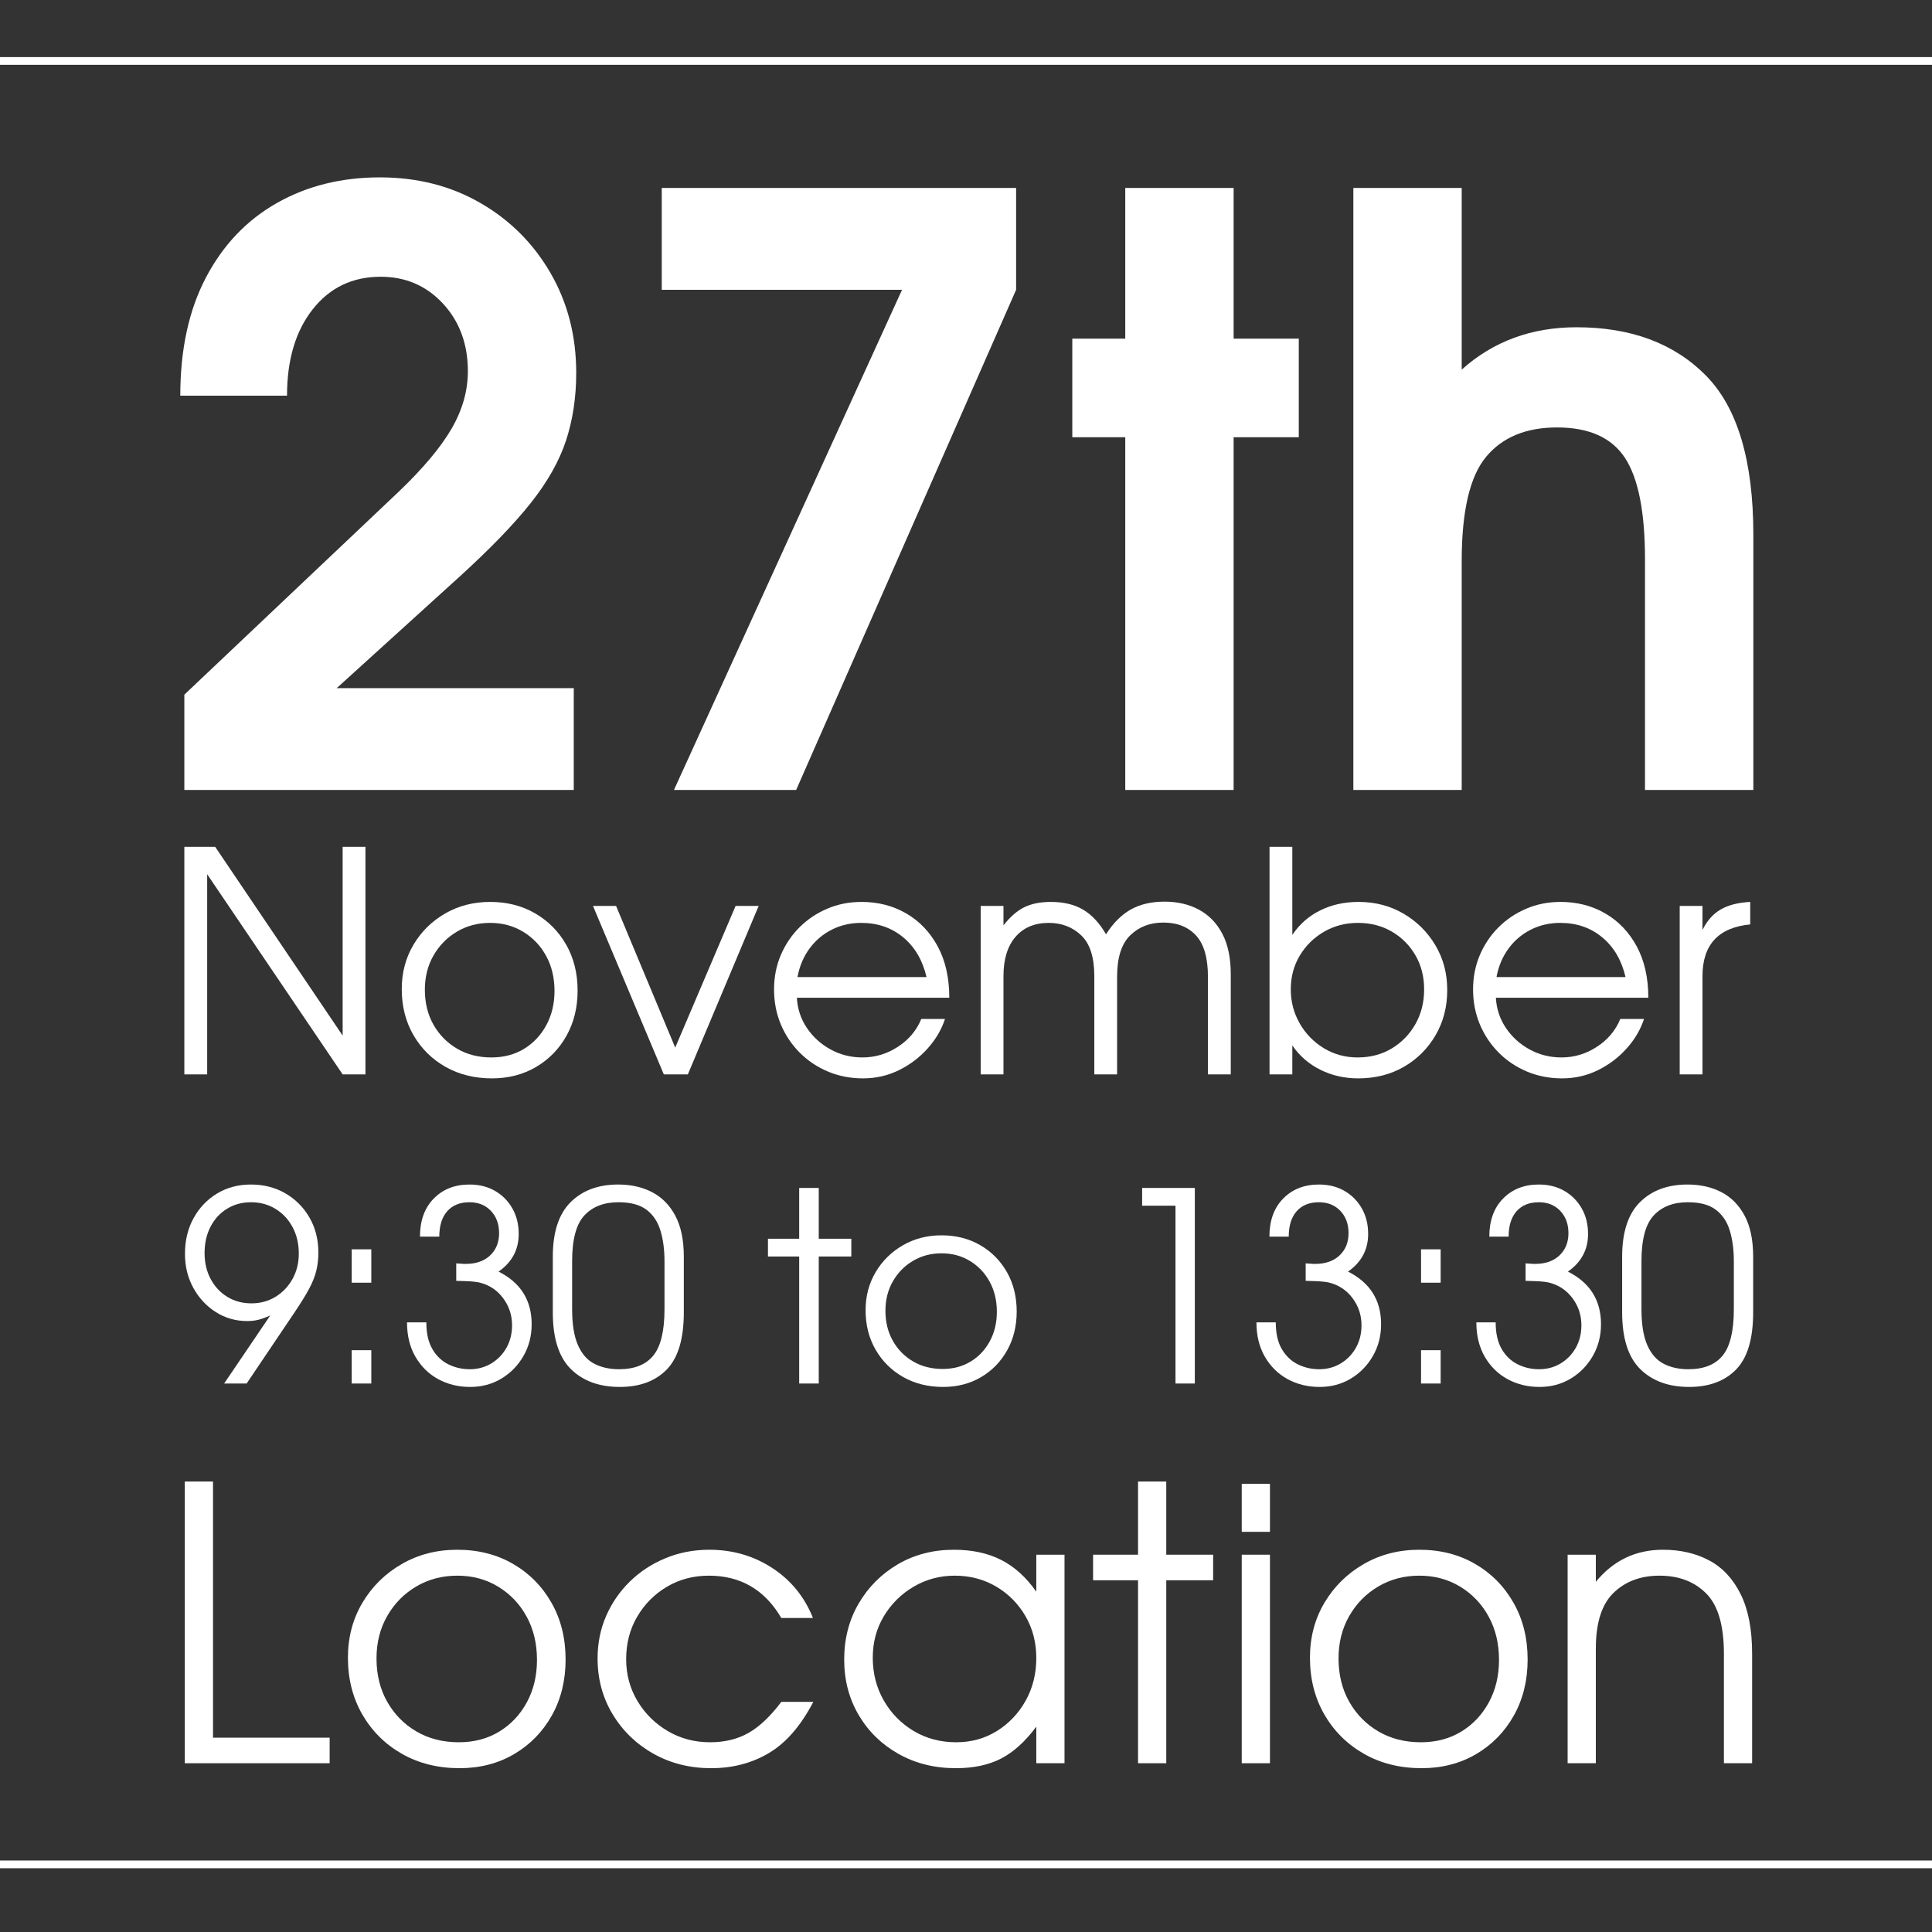 <svg xmlns="http://www.w3.org/2000/svg" xmlns:xlink="http://www.w3.org/1999/xlink" width="1000" zoomAndPan="magnify" viewBox="0 0 750 750" height="1000" preserveAspectRatio="xMidYMid meet" version="1.0"><rect x="0" y="0" width="750" height="750" fill="#333333" stroke="none"/><defs><g/></defs><g fill="#ffffff" fill-opacity="1"><g transform="translate(59.235, 306.668)"><g><path d="M 164.453 -161.922 C 164.453 -152.43 163.133 -143.68 160.5 -135.672 C 157.863 -127.66 153.273 -119.539 146.734 -111.312 C 140.203 -103.094 131.031 -93.609 119.219 -82.859 L 71.469 -39.531 L 163.5 -39.531 L 163.5 0 L 12.328 0 L 12.328 -37 L 95.5 -115.75 C 104.988 -124.812 111.844 -132.977 116.062 -140.25 C 120.281 -147.531 122.391 -154.961 122.391 -162.547 C 122.391 -173.086 119.172 -181.836 112.734 -188.797 C 106.305 -195.754 98.242 -199.234 88.547 -199.234 C 77.586 -199.234 68.785 -195.016 62.141 -186.578 C 55.504 -178.148 52.188 -166.977 52.188 -153.062 L 10.75 -153.062 C 10.75 -170.988 14.066 -186.273 20.703 -198.922 C 27.348 -211.566 36.52 -221.207 48.219 -227.844 C 59.926 -234.488 73.266 -237.812 88.234 -237.812 C 102.785 -237.812 115.805 -234.488 127.297 -227.844 C 138.785 -221.207 147.848 -212.145 154.484 -200.656 C 161.129 -189.164 164.453 -176.254 164.453 -161.922 Z M 164.453 -161.922 "/></g></g></g><g fill="#ffffff" fill-opacity="1"><g transform="translate(236.328, 306.668)"><g><path d="M 158.125 -194.172 L 72.734 0 L 25.297 0 L 113.844 -194.172 L 20.562 -194.172 L 20.562 -233.703 L 158.125 -233.703 Z M 158.125 -194.172 "/></g></g></g><g fill="#ffffff" fill-opacity="1"><g transform="translate(413.42, 306.668)"><g><path d="M 90.766 -136.938 L 65.469 -136.938 L 65.469 0 L 23.406 0 L 23.406 -136.938 L 2.844 -136.938 L 2.844 -175.203 L 23.406 -175.203 L 23.406 -233.703 L 65.469 -233.703 L 65.469 -175.203 L 90.766 -175.203 Z M 90.766 -136.938 "/></g></g></g><g fill="#ffffff" fill-opacity="1"><g transform="translate(508.291, 306.668)"><g><path d="M 172.359 0 L 130.297 0 L 130.297 -89.5 C 130.297 -107.844 127.711 -120.969 122.547 -128.875 C 117.379 -136.781 108.578 -140.734 96.141 -140.734 C 84.117 -140.734 74.945 -136.938 68.625 -129.344 C 62.301 -121.758 59.141 -108.266 59.141 -88.859 L 59.141 0 L 17.078 0 L 17.078 -233.703 L 59.141 -233.703 L 59.141 -163.188 C 71.367 -174.145 86.234 -179.625 103.734 -179.625 C 124.816 -179.625 141.523 -173.406 153.859 -160.969 C 166.191 -148.531 172.359 -127.867 172.359 -98.984 Z M 172.359 0 "/></g></g></g><g fill="#ffffff" fill-opacity="1"><g transform="translate(62.485, 417.077)"><g><path d="M 79.375 0 L 70.531 0 L 17.938 -77.703 L 17.938 0 L 9.078 0 L 9.078 -88.344 L 21.047 -88.344 L 70.531 -15.062 L 70.531 -88.344 L 79.375 -88.344 Z M 79.375 0 "/></g></g></g><g fill="#ffffff" fill-opacity="1"><g transform="translate(150.945, 417.077)"><g><path d="M 73.281 -32.516 C 73.281 -25.984 71.844 -20.145 68.969 -15 C 66.102 -9.863 62.16 -5.82 57.141 -2.875 C 52.117 0.07 46.422 1.547 40.047 1.547 C 33.273 1.547 27.258 0.055 22 -2.922 C 16.738 -5.91 12.594 -10.016 9.562 -15.234 C 6.531 -20.461 5.016 -26.422 5.016 -33.109 C 5.016 -39.484 6.531 -45.223 9.562 -50.328 C 12.594 -55.43 16.695 -59.477 21.875 -62.469 C 27.051 -65.457 32.867 -66.953 39.328 -66.953 C 45.867 -66.953 51.688 -65.473 56.781 -62.516 C 61.883 -59.566 65.91 -55.504 68.859 -50.328 C 71.805 -45.148 73.281 -39.211 73.281 -32.516 Z M 64.312 -32.391 C 64.312 -37.492 63.234 -42.02 61.078 -45.969 C 58.93 -49.914 55.961 -53.039 52.172 -55.344 C 48.391 -57.656 44.109 -58.812 39.328 -58.812 C 34.547 -58.812 30.242 -57.676 26.422 -55.406 C 22.598 -53.133 19.566 -50.047 17.328 -46.141 C 15.098 -42.234 13.984 -37.812 13.984 -32.875 C 13.984 -27.77 15.098 -23.242 17.328 -19.297 C 19.566 -15.359 22.617 -12.254 26.484 -9.984 C 30.348 -7.711 34.789 -6.578 39.812 -6.578 C 44.594 -6.578 48.816 -7.691 52.484 -9.922 C 56.148 -12.148 59.035 -15.219 61.141 -19.125 C 63.254 -23.031 64.312 -27.453 64.312 -32.391 Z M 64.312 -32.391 "/></g></g></g><g fill="#ffffff" fill-opacity="1"><g transform="translate(229.244, 417.077)"><g><path d="M 65.266 -65.391 L 37.781 0 L 28.453 0 L 0.953 -65.391 L 9.922 -65.391 L 32.875 -10.406 L 56.312 -65.391 Z M 65.266 -65.391 "/></g></g></g><g fill="#ffffff" fill-opacity="1"><g transform="translate(295.469, 417.077)"><g><path d="M 73.047 -29.766 L 13.875 -29.766 C 14.102 -25.461 15.395 -21.555 17.75 -18.047 C 20.102 -14.547 23.172 -11.758 26.953 -9.688 C 30.742 -7.613 34.867 -6.578 39.328 -6.578 C 44.273 -6.578 48.859 -7.953 53.078 -10.703 C 57.305 -13.453 60.336 -17.055 62.172 -21.516 L 71.375 -21.516 C 70.02 -17.367 67.766 -13.539 64.609 -10.031 C 61.461 -6.531 57.738 -3.723 53.438 -1.609 C 49.133 0.492 44.508 1.547 39.562 1.547 C 34.707 1.547 30.188 0.672 26 -1.078 C 21.812 -2.828 18.145 -5.273 15 -8.422 C 11.852 -11.578 9.398 -15.242 7.641 -19.422 C 5.891 -23.609 5.016 -28.133 5.016 -33 C 5.016 -37.781 5.891 -42.223 7.641 -46.328 C 9.398 -50.43 11.812 -54.016 14.875 -57.078 C 17.945 -60.148 21.535 -62.562 25.641 -64.312 C 29.742 -66.07 34.188 -66.953 38.969 -66.953 C 45.426 -66.953 51.223 -65.457 56.359 -62.469 C 61.504 -59.477 65.57 -55.211 68.562 -49.672 C 71.551 -44.129 73.047 -37.492 73.047 -29.766 Z M 64.203 -37.781 C 62.68 -44.312 59.672 -49.445 55.172 -53.188 C 50.672 -56.938 45.234 -58.812 38.859 -58.812 C 34.711 -58.812 30.906 -57.938 27.438 -56.188 C 23.969 -54.438 21.078 -51.984 18.766 -48.828 C 16.453 -45.68 14.898 -42 14.109 -37.781 Z M 64.203 -37.781 "/></g></g></g><g fill="#ffffff" fill-opacity="1"><g transform="translate(373.171, 417.077)"><g><path d="M 104.609 0 L 95.75 0 L 95.75 -37.891 C 95.75 -45.223 94.211 -50.562 91.141 -53.906 C 88.078 -57.258 83.836 -58.938 78.422 -58.938 C 73.242 -58.938 68.957 -57.281 65.562 -53.969 C 62.176 -50.664 60.484 -45.305 60.484 -37.891 L 60.484 0 L 51.641 0 L 51.641 -38.141 C 51.641 -45.473 49.945 -50.75 46.562 -53.969 C 43.176 -57.195 38.973 -58.812 33.953 -58.812 C 28.453 -58.812 24.145 -57 21.031 -53.375 C 17.926 -49.75 16.375 -44.672 16.375 -38.141 L 16.375 0 L 7.531 0 L 7.531 -65.391 L 16.375 -65.391 L 16.375 -57.859 C 18.926 -61.129 21.598 -63.461 24.391 -64.859 C 27.18 -66.254 30.645 -66.953 34.781 -66.953 C 39.727 -66.953 43.895 -65.953 47.281 -63.953 C 50.664 -61.961 53.633 -58.773 56.188 -54.391 C 58.977 -58.773 62.188 -61.984 65.812 -64.016 C 69.438 -66.047 73.801 -67.062 78.906 -67.062 C 83.926 -67.062 88.367 -66.023 92.234 -63.953 C 96.098 -61.879 99.125 -58.77 101.312 -54.625 C 103.508 -50.488 104.609 -45.234 104.609 -38.859 Z M 104.609 0 "/></g></g></g><g fill="#ffffff" fill-opacity="1"><g transform="translate(485.3, 417.077)"><g><path d="M 76.516 -32.75 C 76.516 -26.219 75 -20.359 71.969 -15.172 C 68.938 -9.992 64.832 -5.91 59.656 -2.922 C 54.477 0.055 48.582 1.547 41.969 1.547 C 36.625 1.547 31.719 0.43 27.25 -1.797 C 22.789 -4.023 19.164 -7.172 16.375 -11.234 L 16.375 0 L 7.531 0 L 7.531 -88.344 L 16.375 -88.344 L 16.375 -54.156 C 19.164 -58.301 22.77 -61.469 27.188 -63.656 C 31.613 -65.852 36.578 -66.953 42.078 -66.953 C 48.535 -66.953 54.352 -65.438 59.531 -62.406 C 64.719 -59.375 68.844 -55.285 71.906 -50.141 C 74.977 -45.004 76.516 -39.207 76.516 -32.75 Z M 67.547 -33 C 67.547 -37.938 66.426 -42.336 64.188 -46.203 C 61.957 -50.066 58.91 -53.133 55.047 -55.406 C 51.18 -57.676 46.781 -58.812 41.844 -58.812 C 36.977 -58.812 32.57 -57.656 28.625 -55.344 C 24.688 -53.039 21.562 -49.953 19.25 -46.078 C 16.938 -42.211 15.781 -37.852 15.781 -33 C 15.781 -28.219 16.938 -23.812 19.25 -19.781 C 21.562 -15.758 24.688 -12.551 28.625 -10.156 C 32.57 -7.77 36.938 -6.578 41.719 -6.578 C 46.664 -6.578 51.07 -7.734 54.938 -10.047 C 58.801 -12.359 61.867 -15.504 64.141 -19.484 C 66.41 -23.473 67.547 -27.977 67.547 -33 Z M 67.547 -33 "/></g></g></g><g fill="#ffffff" fill-opacity="1"><g transform="translate(566.827, 417.077)"><g><path d="M 73.047 -29.766 L 13.875 -29.766 C 14.102 -25.461 15.395 -21.555 17.75 -18.047 C 20.102 -14.547 23.172 -11.758 26.953 -9.688 C 30.742 -7.613 34.867 -6.578 39.328 -6.578 C 44.273 -6.578 48.859 -7.953 53.078 -10.703 C 57.305 -13.453 60.336 -17.055 62.172 -21.516 L 71.375 -21.516 C 70.02 -17.367 67.766 -13.539 64.609 -10.031 C 61.461 -6.531 57.738 -3.723 53.438 -1.609 C 49.133 0.492 44.508 1.547 39.562 1.547 C 34.707 1.547 30.188 0.672 26 -1.078 C 21.812 -2.828 18.145 -5.273 15 -8.422 C 11.852 -11.578 9.398 -15.242 7.641 -19.422 C 5.891 -23.609 5.016 -28.133 5.016 -33 C 5.016 -37.781 5.891 -42.223 7.641 -46.328 C 9.398 -50.43 11.812 -54.016 14.875 -57.078 C 17.945 -60.148 21.535 -62.562 25.641 -64.312 C 29.742 -66.07 34.188 -66.953 38.969 -66.953 C 45.426 -66.953 51.223 -65.457 56.359 -62.469 C 61.504 -59.477 65.57 -55.211 68.562 -49.672 C 71.551 -44.129 73.047 -37.492 73.047 -29.766 Z M 64.203 -37.781 C 62.68 -44.312 59.672 -49.445 55.172 -53.188 C 50.672 -56.938 45.234 -58.812 38.859 -58.812 C 34.711 -58.812 30.906 -57.938 27.438 -56.188 C 23.969 -54.438 21.078 -51.984 18.766 -48.828 C 16.453 -45.68 14.898 -42 14.109 -37.781 Z M 64.203 -37.781 "/></g></g></g><g fill="#ffffff" fill-opacity="1"><g transform="translate(644.528, 417.077)"><g><path d="M 34.906 -58.219 C 22.551 -57.02 16.375 -50.328 16.375 -38.141 L 16.375 0 L 7.531 0 L 7.531 -65.391 L 16.375 -65.391 L 16.375 -56.062 C 18.133 -59.656 20.488 -62.305 23.438 -64.016 C 26.383 -65.734 30.207 -66.711 34.906 -66.953 Z M 34.906 -58.219 "/></g></g></g><g fill="#ffffff" fill-opacity="1"><g transform="translate(69.244, 537.081)"><g><path d="M 54.344 -50.859 C 54.344 -48.391 54.086 -46.078 53.578 -43.922 C 53.066 -41.766 52.16 -39.453 50.859 -36.984 C 49.555 -34.516 47.707 -31.5 45.312 -27.938 L 26.5 0 L 17.766 0 L 35.656 -26.406 C 33.938 -25.645 32.41 -25.094 31.078 -24.75 C 29.742 -24.414 28.285 -24.25 26.703 -24.25 C 22.254 -24.25 18.195 -25.41 14.531 -27.734 C 10.875 -30.066 7.961 -33.203 5.797 -37.141 C 3.641 -41.078 2.562 -45.477 2.562 -50.344 C 2.562 -55.539 3.676 -60.16 5.906 -64.203 C 8.133 -68.242 11.164 -71.426 15 -73.75 C 18.832 -76.082 23.219 -77.25 28.156 -77.25 C 33.156 -77.25 37.625 -76.102 41.562 -73.812 C 45.5 -71.52 48.613 -68.383 50.906 -64.406 C 53.195 -60.438 54.344 -55.922 54.344 -50.859 Z M 46.75 -50.438 C 46.75 -54.281 45.941 -57.707 44.328 -60.719 C 42.723 -63.727 40.516 -66.086 37.703 -67.797 C 34.891 -69.516 31.707 -70.375 28.156 -70.375 C 24.727 -70.375 21.645 -69.535 18.906 -67.859 C 16.164 -66.18 14.023 -63.852 12.484 -60.875 C 10.941 -57.895 10.172 -54.484 10.172 -50.641 C 10.172 -46.879 10.957 -43.523 12.531 -40.578 C 14.102 -37.629 16.258 -35.316 19 -33.641 C 21.738 -31.961 24.859 -31.125 28.359 -31.125 C 31.848 -31.125 34.977 -31.977 37.75 -33.688 C 40.531 -35.406 42.723 -37.719 44.328 -40.625 C 45.941 -43.539 46.75 -46.812 46.75 -50.438 Z M 46.75 -50.438 "/></g></g></g><g fill="#ffffff" fill-opacity="1"><g transform="translate(126.154, 537.081)"><g><path d="M 17.984 0 L 10.375 0 L 10.375 -12.938 L 17.984 -12.938 Z M 17.984 -39.141 L 10.375 -39.141 L 10.375 -52.094 L 17.984 -52.094 Z M 17.984 -39.141 "/></g></g></g><g fill="#ffffff" fill-opacity="1"><g transform="translate(154.61, 537.081)"><g><path d="M 51.781 -23.016 C 51.781 -18.492 50.719 -14.383 48.594 -10.688 C 46.469 -6.988 43.609 -4.062 40.016 -1.906 C 36.422 0.25 32.395 1.328 27.938 1.328 C 23.352 1.328 19.211 0.32 15.516 -1.688 C 11.816 -3.707 8.867 -6.602 6.672 -10.375 C 4.484 -14.145 3.391 -18.598 3.391 -23.734 L 10.891 -23.734 C 10.891 -19.484 11.676 -16.02 13.25 -13.344 C 14.82 -10.676 16.895 -8.707 19.469 -7.438 C 22.039 -6.176 24.797 -5.547 27.734 -5.547 C 30.816 -5.547 33.609 -6.297 36.109 -7.797 C 38.609 -9.305 40.578 -11.344 42.016 -13.906 C 43.453 -16.477 44.172 -19.375 44.172 -22.594 C 44.172 -26.57 42.988 -30.117 40.625 -33.234 C 38.27 -36.348 35.172 -38.352 31.328 -39.25 C 30.305 -39.445 29.211 -39.582 28.047 -39.656 C 26.879 -39.727 25.031 -39.797 22.5 -39.859 L 22.5 -46.641 L 24.25 -46.531 C 24.727 -46.469 25.133 -46.438 25.469 -46.438 C 25.812 -46.438 26.055 -46.438 26.203 -46.438 C 30.172 -46.438 33.316 -47.531 35.641 -49.719 C 37.973 -51.914 39.141 -54.797 39.141 -58.359 C 39.141 -61.91 38.078 -64.801 35.953 -67.031 C 33.828 -69.258 31.055 -70.375 27.641 -70.375 C 23.941 -70.375 21.062 -69.207 19 -66.875 C 16.945 -64.551 15.922 -61.266 15.922 -57.016 L 8.422 -57.016 C 8.422 -63.242 10.203 -68.172 13.766 -71.797 C 17.328 -75.43 21.953 -77.25 27.641 -77.25 C 31.398 -77.25 34.703 -76.426 37.547 -74.781 C 40.391 -73.145 42.633 -70.883 44.281 -68 C 45.926 -65.125 46.75 -61.805 46.75 -58.047 C 46.75 -51.953 44.145 -47.086 38.938 -43.453 C 47.5 -39.141 51.781 -32.328 51.781 -23.016 Z M 51.781 -23.016 "/></g></g></g><g fill="#ffffff" fill-opacity="1"><g transform="translate(211.52, 537.081)"><g><path d="M 53.938 -27.641 C 53.938 -17.359 51.727 -9.957 47.312 -5.438 C 42.895 -0.926 36.816 1.328 29.078 1.328 C 21.129 1.328 14.805 -0.977 10.109 -5.594 C 5.422 -10.219 3.078 -17.566 3.078 -27.641 L 3.078 -49.203 C 3.078 -58.723 5.367 -65.773 9.953 -70.359 C 14.547 -74.953 20.711 -77.25 28.453 -77.25 C 33.453 -77.25 37.852 -76.254 41.656 -74.266 C 45.457 -72.285 48.453 -69.238 50.641 -65.125 C 52.836 -61.02 53.938 -55.711 53.938 -49.203 Z M 46.438 -28.875 L 46.438 -47.469 C 46.438 -51.988 45.906 -55.977 44.844 -59.438 C 43.781 -62.895 41.961 -65.582 39.391 -67.5 C 36.828 -69.414 33.219 -70.375 28.562 -70.375 C 22.945 -70.375 18.547 -68.676 15.359 -65.281 C 12.172 -61.895 10.578 -55.957 10.578 -47.469 L 10.578 -28.875 C 10.578 -22.977 11.332 -18.316 12.844 -14.891 C 14.352 -11.473 16.477 -9.062 19.219 -7.656 C 21.957 -6.25 25.141 -5.547 28.766 -5.547 C 34.797 -5.547 39.25 -7.328 42.125 -10.891 C 45 -14.453 46.438 -20.445 46.438 -28.875 Z M 46.438 -28.875 "/></g></g></g><g fill="#ffffff" fill-opacity="1"><g transform="translate(268.43, 537.081)"><g/></g></g><g fill="#ffffff" fill-opacity="1"><g transform="translate(296.886, 537.081)"><g><path d="M 33.594 -49.312 L 20.953 -49.312 L 20.953 0 L 13.359 0 L 13.359 -49.312 L 1.234 -49.312 L 1.234 -56.203 L 13.359 -56.203 L 13.359 -75.922 L 20.953 -75.922 L 20.953 -56.203 L 33.594 -56.203 Z M 33.594 -49.312 "/></g></g></g><g fill="#ffffff" fill-opacity="1"><g transform="translate(331.71, 537.081)"><g><path d="M 62.969 -27.938 C 62.969 -22.32 61.734 -17.305 59.266 -12.891 C 56.805 -8.473 53.422 -5 49.109 -2.469 C 44.797 0.062 39.898 1.328 34.422 1.328 C 28.598 1.328 23.426 0.047 18.906 -2.516 C 14.383 -5.086 10.82 -8.613 8.219 -13.094 C 5.613 -17.582 4.312 -22.703 4.312 -28.453 C 4.312 -33.93 5.613 -38.863 8.219 -43.25 C 10.82 -47.633 14.348 -51.109 18.797 -53.672 C 23.254 -56.242 28.254 -57.531 33.797 -57.531 C 39.41 -57.531 44.41 -56.258 48.797 -53.719 C 53.18 -51.188 56.641 -47.695 59.172 -43.25 C 61.703 -38.801 62.969 -33.695 62.969 -27.938 Z M 55.266 -27.844 C 55.266 -32.227 54.336 -36.113 52.484 -39.5 C 50.641 -42.895 48.094 -45.582 44.844 -47.562 C 41.594 -49.551 37.91 -50.547 33.797 -50.547 C 29.691 -50.547 25.992 -49.566 22.703 -47.609 C 19.41 -45.66 16.805 -43.008 14.891 -39.656 C 12.973 -36.301 12.016 -32.5 12.016 -28.25 C 12.016 -23.863 12.973 -19.973 14.891 -16.578 C 16.805 -13.191 19.426 -10.523 22.75 -8.578 C 26.07 -6.629 29.891 -5.656 34.203 -5.656 C 38.316 -5.656 41.945 -6.613 45.094 -8.531 C 48.25 -10.445 50.734 -13.082 52.547 -16.438 C 54.359 -19.789 55.266 -23.594 55.266 -27.844 Z M 55.266 -27.844 "/></g></g></g><g fill="#ffffff" fill-opacity="1"><g transform="translate(398.996, 537.081)"><g/></g></g><g fill="#ffffff" fill-opacity="1"><g transform="translate(427.451, 537.081)"><g><path d="M 36.375 0 L 28.875 0 L 28.875 -69.031 L 15.922 -69.031 L 15.922 -75.922 L 36.375 -75.922 Z M 36.375 0 "/></g></g></g><g fill="#ffffff" fill-opacity="1"><g transform="translate(484.361, 537.081)"><g><path d="M 51.781 -23.016 C 51.781 -18.492 50.719 -14.383 48.594 -10.688 C 46.469 -6.988 43.609 -4.062 40.016 -1.906 C 36.422 0.25 32.395 1.328 27.938 1.328 C 23.352 1.328 19.211 0.32 15.516 -1.688 C 11.816 -3.707 8.867 -6.602 6.672 -10.375 C 4.484 -14.145 3.391 -18.598 3.391 -23.734 L 10.891 -23.734 C 10.891 -19.484 11.676 -16.02 13.25 -13.344 C 14.82 -10.676 16.895 -8.707 19.469 -7.438 C 22.039 -6.176 24.797 -5.547 27.734 -5.547 C 30.816 -5.547 33.609 -6.297 36.109 -7.797 C 38.609 -9.305 40.578 -11.344 42.016 -13.906 C 43.453 -16.477 44.172 -19.375 44.172 -22.594 C 44.172 -26.57 42.988 -30.117 40.625 -33.234 C 38.27 -36.348 35.172 -38.352 31.328 -39.25 C 30.305 -39.445 29.211 -39.582 28.047 -39.656 C 26.879 -39.727 25.031 -39.797 22.5 -39.859 L 22.5 -46.641 L 24.25 -46.531 C 24.727 -46.469 25.133 -46.438 25.469 -46.438 C 25.812 -46.438 26.055 -46.438 26.203 -46.438 C 30.172 -46.438 33.316 -47.531 35.641 -49.719 C 37.973 -51.914 39.141 -54.797 39.141 -58.359 C 39.141 -61.91 38.078 -64.801 35.953 -67.031 C 33.828 -69.258 31.055 -70.375 27.641 -70.375 C 23.941 -70.375 21.062 -69.207 19 -66.875 C 16.945 -64.551 15.922 -61.266 15.922 -57.016 L 8.422 -57.016 C 8.422 -63.242 10.203 -68.172 13.766 -71.797 C 17.328 -75.43 21.953 -77.25 27.641 -77.25 C 31.398 -77.25 34.703 -76.426 37.547 -74.781 C 40.391 -73.145 42.633 -70.883 44.281 -68 C 45.926 -65.125 46.75 -61.805 46.75 -58.047 C 46.75 -51.953 44.145 -47.086 38.938 -43.453 C 47.5 -39.141 51.781 -32.328 51.781 -23.016 Z M 51.781 -23.016 "/></g></g></g><g fill="#ffffff" fill-opacity="1"><g transform="translate(541.272, 537.081)"><g><path d="M 17.984 0 L 10.375 0 L 10.375 -12.938 L 17.984 -12.938 Z M 17.984 -39.141 L 10.375 -39.141 L 10.375 -52.094 L 17.984 -52.094 Z M 17.984 -39.141 "/></g></g></g><g fill="#ffffff" fill-opacity="1"><g transform="translate(569.727, 537.081)"><g><path d="M 51.781 -23.016 C 51.781 -18.492 50.719 -14.383 48.594 -10.688 C 46.469 -6.988 43.609 -4.062 40.016 -1.906 C 36.422 0.25 32.395 1.328 27.938 1.328 C 23.352 1.328 19.211 0.32 15.516 -1.688 C 11.816 -3.707 8.867 -6.602 6.672 -10.375 C 4.484 -14.145 3.391 -18.598 3.391 -23.734 L 10.891 -23.734 C 10.891 -19.484 11.676 -16.02 13.25 -13.344 C 14.82 -10.676 16.895 -8.707 19.469 -7.438 C 22.039 -6.176 24.797 -5.547 27.734 -5.547 C 30.816 -5.547 33.609 -6.297 36.109 -7.797 C 38.609 -9.305 40.578 -11.344 42.016 -13.906 C 43.453 -16.477 44.172 -19.375 44.172 -22.594 C 44.172 -26.57 42.988 -30.117 40.625 -33.234 C 38.27 -36.348 35.172 -38.352 31.328 -39.25 C 30.305 -39.445 29.211 -39.582 28.047 -39.656 C 26.879 -39.727 25.031 -39.797 22.5 -39.859 L 22.5 -46.641 L 24.25 -46.531 C 24.727 -46.469 25.133 -46.438 25.469 -46.438 C 25.812 -46.438 26.055 -46.438 26.203 -46.438 C 30.172 -46.438 33.316 -47.531 35.641 -49.719 C 37.973 -51.914 39.141 -54.797 39.141 -58.359 C 39.141 -61.91 38.078 -64.801 35.953 -67.031 C 33.828 -69.258 31.055 -70.375 27.641 -70.375 C 23.941 -70.375 21.062 -69.207 19 -66.875 C 16.945 -64.551 15.922 -61.266 15.922 -57.016 L 8.422 -57.016 C 8.422 -63.242 10.203 -68.172 13.766 -71.797 C 17.328 -75.43 21.953 -77.25 27.641 -77.25 C 31.398 -77.25 34.703 -76.426 37.547 -74.781 C 40.391 -73.145 42.633 -70.883 44.281 -68 C 45.926 -65.125 46.75 -61.805 46.75 -58.047 C 46.75 -51.953 44.145 -47.086 38.938 -43.453 C 47.5 -39.141 51.781 -32.328 51.781 -23.016 Z M 51.781 -23.016 "/></g></g></g><g fill="#ffffff" fill-opacity="1"><g transform="translate(626.637, 537.081)"><g><path d="M 53.938 -27.641 C 53.938 -17.359 51.727 -9.957 47.312 -5.438 C 42.895 -0.926 36.816 1.328 29.078 1.328 C 21.129 1.328 14.805 -0.977 10.109 -5.594 C 5.422 -10.219 3.078 -17.566 3.078 -27.641 L 3.078 -49.203 C 3.078 -58.723 5.367 -65.773 9.953 -70.359 C 14.547 -74.953 20.711 -77.25 28.453 -77.25 C 33.453 -77.25 37.852 -76.254 41.656 -74.266 C 45.457 -72.285 48.453 -69.238 50.641 -65.125 C 52.836 -61.02 53.938 -55.711 53.938 -49.203 Z M 46.438 -28.875 L 46.438 -47.469 C 46.438 -51.988 45.906 -55.977 44.844 -59.438 C 43.781 -62.895 41.961 -65.582 39.391 -67.5 C 36.828 -69.414 33.219 -70.375 28.562 -70.375 C 22.945 -70.375 18.547 -68.676 15.359 -65.281 C 12.172 -61.895 10.578 -55.957 10.578 -47.469 L 10.578 -28.875 C 10.578 -22.977 11.332 -18.316 12.844 -14.891 C 14.352 -11.473 16.477 -9.062 19.219 -7.656 C 21.957 -6.25 25.141 -5.547 28.766 -5.547 C 34.797 -5.547 39.25 -7.328 42.125 -10.891 C 45 -14.453 46.438 -20.445 46.438 -28.875 Z M 46.438 -28.875 "/></g></g></g><g fill="#ffffff" fill-opacity="1"><g transform="translate(60.487, 684.485)"><g><path d="M 67.484 0 L 11.25 0 L 11.25 -109.359 L 22.203 -109.359 L 22.203 -9.922 L 67.484 -9.922 Z M 67.484 0 "/></g></g></g><g fill="#ffffff" fill-opacity="1"><g transform="translate(128.846, 684.485)"><g><path d="M 90.719 -40.25 C 90.719 -32.156 88.941 -24.926 85.391 -18.562 C 81.836 -12.207 76.953 -7.203 70.734 -3.547 C 64.516 0.098 57.461 1.922 49.578 1.922 C 41.191 1.922 33.742 0.07 27.234 -3.625 C 20.723 -7.32 15.594 -12.398 11.844 -18.859 C 8.094 -25.328 6.219 -32.703 6.219 -40.984 C 6.219 -48.879 8.094 -55.984 11.844 -62.297 C 15.594 -68.609 20.672 -73.613 27.078 -77.312 C 33.492 -81.02 40.695 -82.875 48.688 -82.875 C 56.781 -82.875 63.984 -81.047 70.297 -77.391 C 76.609 -73.742 81.586 -68.711 85.234 -62.297 C 88.891 -55.891 90.719 -48.539 90.719 -40.25 Z M 79.609 -40.109 C 79.609 -46.422 78.273 -52.016 75.609 -56.891 C 72.953 -61.773 69.281 -65.648 64.594 -68.516 C 59.906 -71.379 54.602 -72.812 48.688 -72.812 C 42.77 -72.812 37.441 -71.406 32.703 -68.594 C 27.961 -65.781 24.211 -61.957 21.453 -57.125 C 18.691 -52.289 17.312 -46.816 17.312 -40.703 C 17.312 -34.379 18.691 -28.773 21.453 -23.891 C 24.211 -19.016 27.984 -15.172 32.766 -12.359 C 37.555 -9.547 43.062 -8.141 49.281 -8.141 C 55.195 -8.141 60.422 -9.52 64.953 -12.281 C 69.492 -15.039 73.07 -18.836 75.688 -23.672 C 78.301 -28.504 79.609 -33.984 79.609 -40.109 Z M 79.609 -40.109 "/></g></g></g><g fill="#ffffff" fill-opacity="1"><g transform="translate(225.762, 684.485)"><g><path d="M 89.969 -23.828 C 85.133 -14.555 79.41 -7.945 72.797 -4 C 66.191 -0.051 58.695 1.922 50.312 1.922 C 42.031 1.922 34.555 0.047 27.891 -3.703 C 21.234 -7.453 15.957 -12.555 12.062 -19.016 C 8.164 -25.473 6.219 -32.703 6.219 -40.703 C 6.219 -46.617 7.328 -52.113 9.547 -57.188 C 11.766 -62.27 14.848 -66.734 18.797 -70.578 C 22.742 -74.43 27.352 -77.441 32.625 -79.609 C 37.906 -81.785 43.555 -82.875 49.578 -82.875 C 58.648 -82.875 66.812 -80.504 74.062 -75.766 C 81.312 -71.035 86.566 -64.57 89.828 -56.375 L 77.547 -56.375 C 71.129 -67.332 61.754 -72.812 49.422 -72.812 C 43.41 -72.812 37.984 -71.379 33.141 -68.516 C 28.305 -65.648 24.457 -61.773 21.594 -56.891 C 18.738 -52.016 17.312 -46.52 17.312 -40.406 C 17.312 -34.477 18.766 -29.07 21.672 -24.188 C 24.586 -19.312 28.508 -15.414 33.438 -12.5 C 38.375 -9.594 43.852 -8.141 49.875 -8.141 C 55.594 -8.141 60.57 -9.348 64.812 -11.766 C 69.062 -14.18 73.305 -18.203 77.547 -23.828 Z M 89.969 -23.828 "/></g></g></g><g fill="#ffffff" fill-opacity="1"><g transform="translate(321.494, 684.485)"><g><path d="M 91.75 0 L 80.797 0 L 80.797 -14.203 C 76.555 -8.484 72.02 -4.363 67.188 -1.844 C 62.352 0.664 56.484 1.922 49.578 1.922 C 41.285 1.922 33.859 0.07 27.297 -3.625 C 20.742 -7.32 15.594 -12.352 11.844 -18.719 C 8.094 -25.082 6.219 -32.258 6.219 -40.25 C 6.219 -48.344 8.094 -55.594 11.844 -62 C 15.594 -68.414 20.672 -73.5 27.078 -77.25 C 33.492 -81 40.742 -82.875 48.828 -82.875 C 55.836 -82.875 61.93 -81.566 67.109 -78.953 C 72.285 -76.336 76.848 -72.219 80.797 -66.594 L 80.797 -80.953 L 91.75 -80.953 Z M 80.797 -40.844 C 80.797 -46.863 79.391 -52.289 76.578 -57.125 C 73.766 -61.957 69.969 -65.781 65.188 -68.594 C 60.406 -71.406 55.051 -72.812 49.125 -72.812 C 43.312 -72.812 37.984 -71.379 33.141 -68.516 C 28.305 -65.648 24.457 -61.828 21.594 -57.047 C 18.738 -52.266 17.312 -46.91 17.312 -40.984 C 17.312 -34.867 18.738 -29.32 21.594 -24.344 C 24.457 -19.363 28.332 -15.414 33.219 -12.5 C 38.102 -9.594 43.602 -8.141 49.719 -8.141 C 55.539 -8.141 60.797 -9.594 65.484 -12.5 C 70.172 -15.414 73.895 -19.336 76.656 -24.266 C 79.414 -29.203 80.797 -34.727 80.797 -40.844 Z M 80.797 -40.844 "/></g></g></g><g fill="#ffffff" fill-opacity="1"><g transform="translate(422.553, 684.485)"><g><path d="M 48.391 -71.031 L 30.188 -71.031 L 30.188 0 L 19.234 0 L 19.234 -71.031 L 1.781 -71.031 L 1.781 -80.953 L 19.234 -80.953 L 19.234 -109.359 L 30.188 -109.359 L 30.188 -80.953 L 48.391 -80.953 Z M 48.391 -71.031 "/></g></g></g><g fill="#ffffff" fill-opacity="1"><g transform="translate(472.713, 684.485)"><g><path d="M 20.281 0 L 9.328 0 L 9.328 -80.953 L 20.281 -80.953 Z M 20.281 -89.828 L 9.328 -89.828 L 9.328 -108.469 L 20.281 -108.469 Z M 20.281 -89.828 "/></g></g></g><g fill="#ffffff" fill-opacity="1"><g transform="translate(502.305, 684.485)"><g><path d="M 90.719 -40.25 C 90.719 -32.156 88.941 -24.926 85.391 -18.562 C 81.836 -12.207 76.953 -7.203 70.734 -3.547 C 64.516 0.098 57.461 1.922 49.578 1.922 C 41.191 1.922 33.742 0.07 27.234 -3.625 C 20.723 -7.32 15.594 -12.398 11.844 -18.859 C 8.094 -25.328 6.219 -32.703 6.219 -40.984 C 6.219 -48.879 8.094 -55.984 11.844 -62.297 C 15.594 -68.609 20.672 -73.613 27.078 -77.312 C 33.492 -81.02 40.695 -82.875 48.688 -82.875 C 56.781 -82.875 63.984 -81.047 70.297 -77.391 C 76.609 -73.742 81.586 -68.711 85.234 -62.297 C 88.891 -55.891 90.719 -48.539 90.719 -40.25 Z M 79.609 -40.109 C 79.609 -46.422 78.273 -52.016 75.609 -56.891 C 72.953 -61.773 69.281 -65.648 64.594 -68.516 C 59.906 -71.379 54.602 -72.812 48.688 -72.812 C 42.77 -72.812 37.441 -71.406 32.703 -68.594 C 27.961 -65.781 24.211 -61.957 21.453 -57.125 C 18.691 -52.289 17.312 -46.816 17.312 -40.703 C 17.312 -34.379 18.691 -28.773 21.453 -23.891 C 24.211 -19.016 27.984 -15.172 32.766 -12.359 C 37.555 -9.547 43.062 -8.141 49.281 -8.141 C 55.195 -8.141 60.422 -9.52 64.953 -12.281 C 69.492 -15.039 73.07 -18.836 75.688 -23.672 C 78.301 -28.504 79.609 -33.984 79.609 -40.109 Z M 79.609 -40.109 "/></g></g></g><g fill="#ffffff" fill-opacity="1"><g transform="translate(599.221, 684.485)"><g><path d="M 80.953 0 L 70 0 L 70 -42.469 C 70 -53.52 67.703 -61.336 63.109 -65.922 C 58.523 -70.516 52.484 -72.812 44.984 -72.812 C 37.68 -72.812 31.738 -70.586 27.156 -66.141 C 22.57 -61.703 20.281 -54.504 20.281 -44.547 L 20.281 0 L 9.328 0 L 9.328 -80.953 L 20.281 -80.953 L 20.281 -70.438 C 27.082 -78.727 35.758 -82.875 46.312 -82.875 C 53.125 -82.875 59.117 -81.488 64.297 -78.719 C 69.473 -75.957 73.539 -71.594 76.5 -65.625 C 79.469 -59.656 80.953 -51.938 80.953 -42.469 Z M 80.953 0 "/></g></g></g><path stroke-linecap="butt" transform="matrix(0.75, 0, -0, 0.75, -75.612, 22.159)" fill="none" stroke-linejoin="miter" d="M -0.002 2.002 L 1211.347 2.002 " stroke="#ffffff" stroke-width="4" stroke-opacity="1" stroke-miterlimit="4"/><path stroke-linecap="butt" transform="matrix(0.75, 0, -0, 0.75, -149.512, 722.252)" fill="none" stroke-linejoin="miter" d="M 0 1.998 L 1211.349 1.998 " stroke="#ffffff" stroke-width="4" stroke-opacity="1" stroke-miterlimit="4"/></svg>